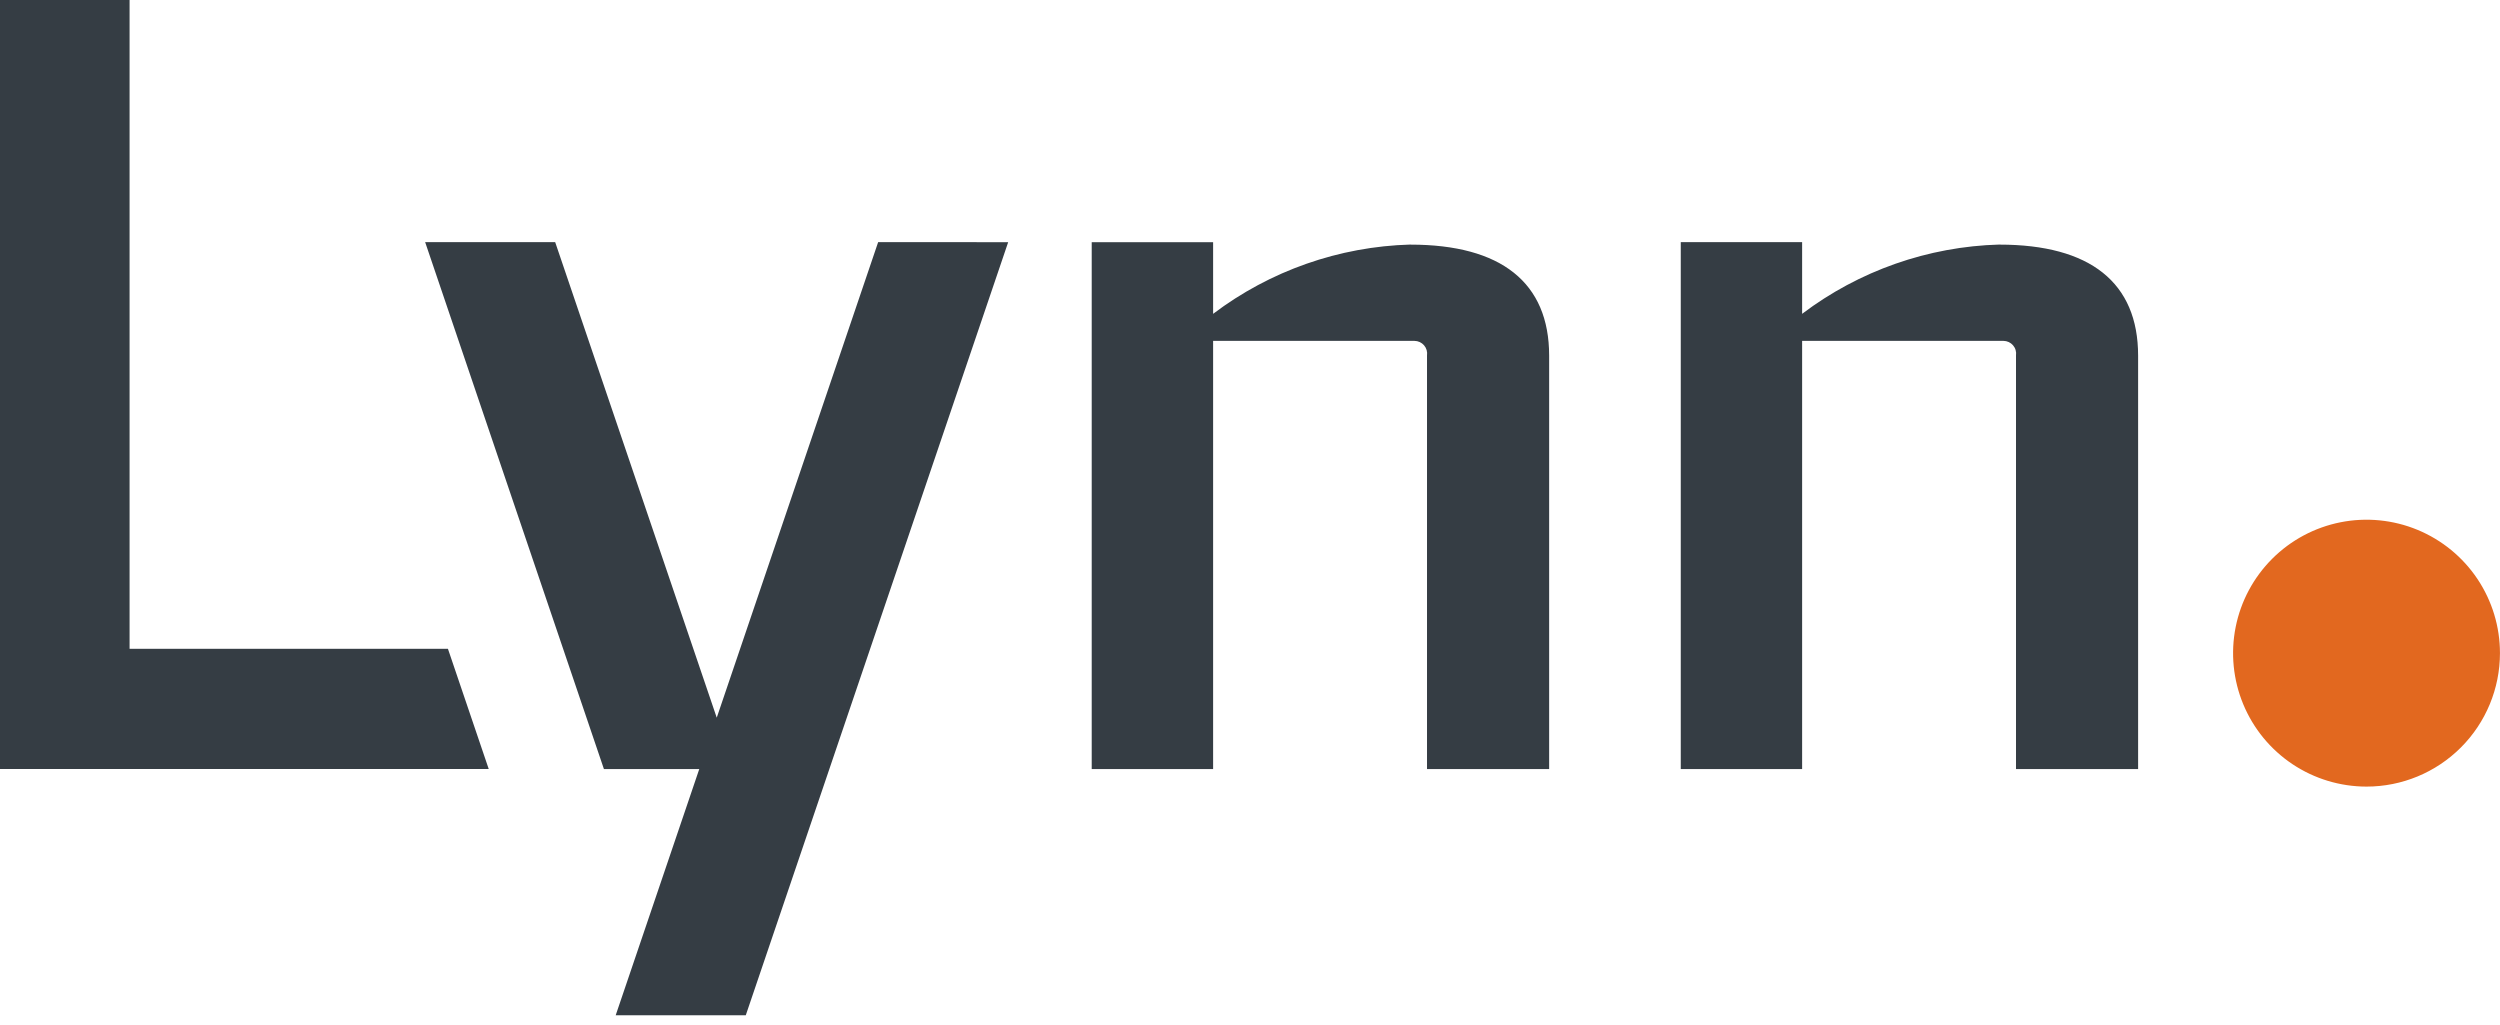 <svg width="200" height="82" viewBox="0 0 200 82" fill="none" xmlns="http://www.w3.org/2000/svg">
<path d="M35.834 51.903H10.366V0H0V61.521H39.098L35.834 51.903Z" fill="#353D44"/>
<path d="M112.839 19.564C107.127 19.724 101.607 21.661 97.049 25.107V19.374H87.337V61.526H97.049V27.271H113.157C113.303 27.271 113.447 27.303 113.58 27.365C113.712 27.426 113.83 27.515 113.925 27.625C114.021 27.736 114.091 27.866 114.132 28.006C114.172 28.146 114.182 28.293 114.161 28.438V61.526H123.932V28.456C123.932 22.596 120.086 19.57 112.84 19.57" fill="#353D44"/>
<path d="M159.956 19.564C154.246 19.723 148.727 21.66 144.17 25.106V19.373H134.461V61.525H144.17V27.27H160.276C160.422 27.271 160.566 27.303 160.699 27.364C160.831 27.425 160.949 27.514 161.044 27.625C161.139 27.735 161.21 27.865 161.25 28.005C161.291 28.145 161.301 28.293 161.28 28.437V61.525H171.049V28.455C171.049 22.595 167.206 19.569 159.958 19.569" fill="#353D44"/>
<path d="M199.997 52.252C199.997 50.141 199.371 48.077 198.198 46.322C197.025 44.566 195.358 43.198 193.407 42.39C191.457 41.582 189.31 41.37 187.24 41.782C185.169 42.194 183.267 43.211 181.774 44.703C180.281 46.196 179.264 48.098 178.852 50.169C178.44 52.24 178.651 54.386 179.459 56.337C180.267 58.287 181.635 59.955 183.39 61.128C185.145 62.301 187.209 62.927 189.32 62.928C192.152 62.928 194.867 61.803 196.869 59.801C198.871 57.799 199.996 55.084 199.997 52.252Z" fill="#E2681F"/>
<path d="M70.253 19.368L57.339 57.414L44.413 19.368H34.011L48.314 61.526H55.941L49.255 81.222H59.662L80.654 19.375L70.253 19.368Z" fill="#353D44"/>
</svg>
